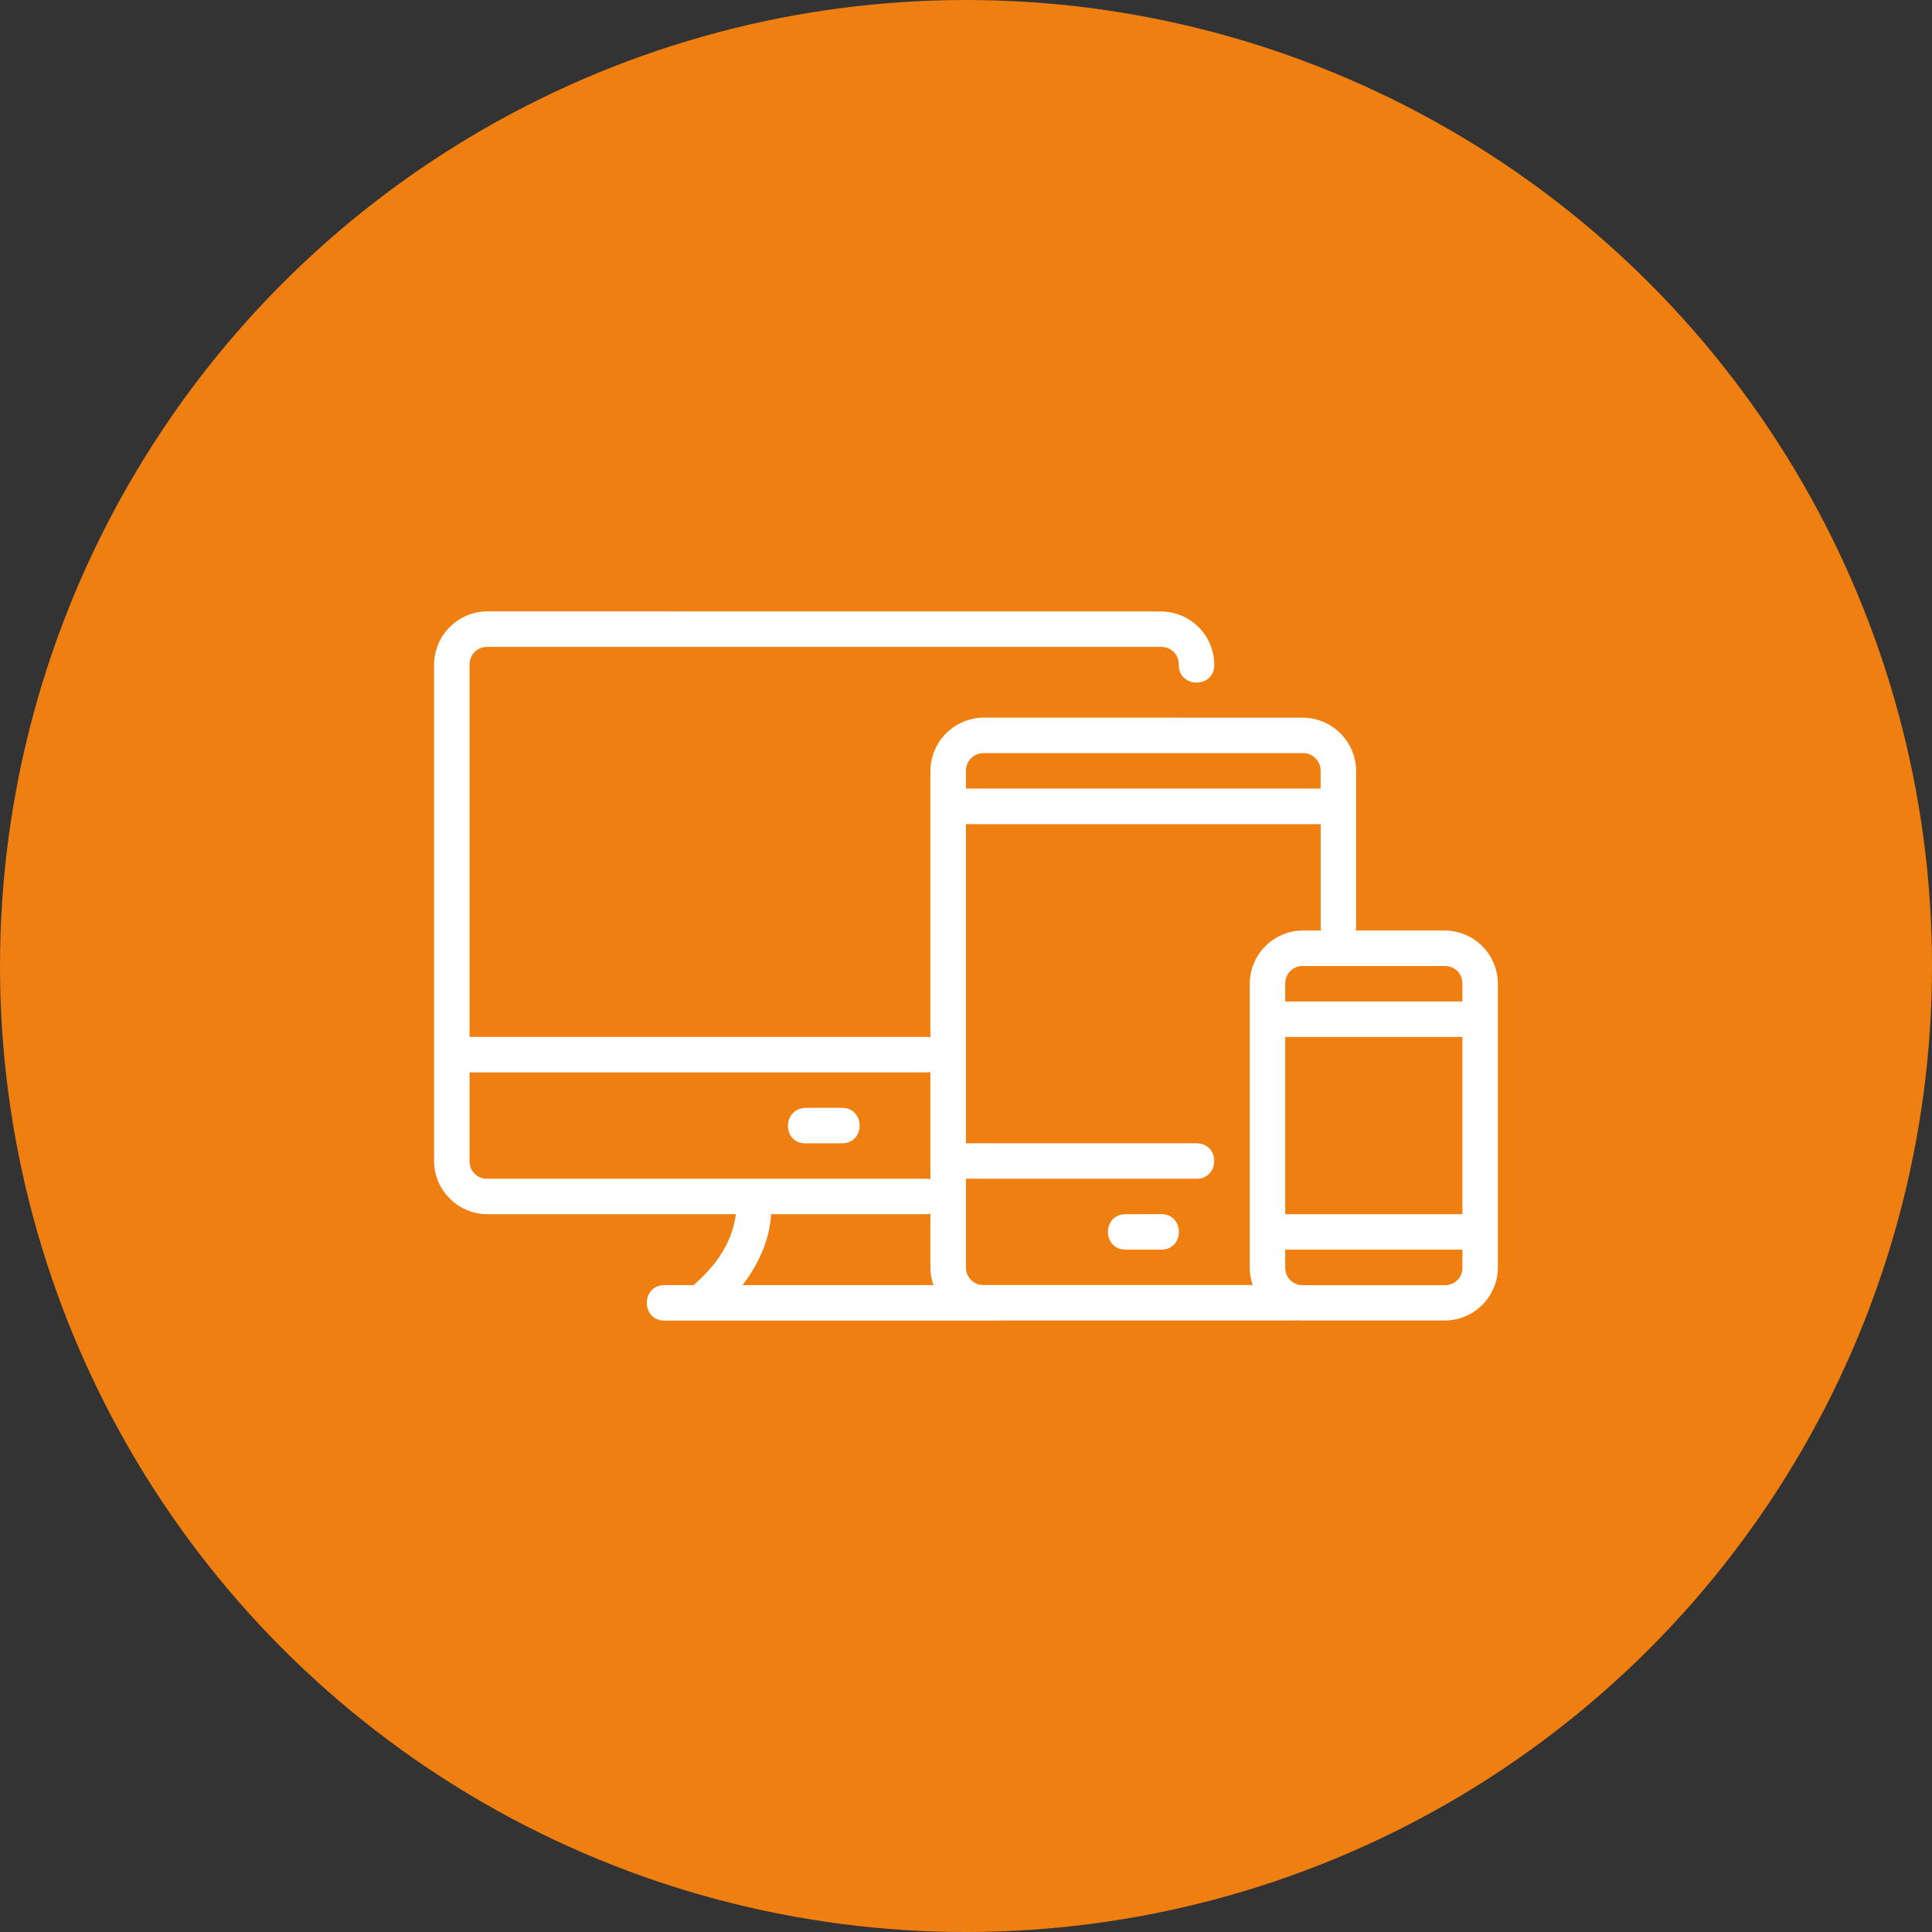 <?xml version="1.0" encoding="UTF-8"?> <svg xmlns="http://www.w3.org/2000/svg" width="79" height="79" viewBox="0 0 79 79" fill="none"><rect x="0" y="0" width="79" height="79" fill="#333333" stroke="none"/><circle cx="39.5" cy="39.5" r="39.5" fill="#EF7F11"></circle><path d="M19.926 25C19.35 25.003 18.799 25.233 18.391 25.64C17.984 26.046 17.754 26.597 17.75 27.173V47.475C17.75 48.667 18.734 49.648 19.926 49.648H30.089C30.069 49.81 30.038 49.971 29.996 50.128C29.826 50.778 29.413 51.646 28.358 52.548H27.174C26.206 52.548 26.206 54 27.174 54H40.877C41.844 54 41.844 52.548 40.877 52.548H30.363C30.928 51.816 31.24 51.101 31.399 50.495C31.481 50.177 31.514 49.901 31.531 49.648H37.877C38.858 49.662 38.858 48.185 37.877 48.199H19.926C19.83 48.202 19.735 48.185 19.645 48.149C19.556 48.114 19.475 48.061 19.407 47.993C19.34 47.925 19.286 47.845 19.25 47.756C19.215 47.667 19.197 47.571 19.2 47.475V43.85H37.877C38.858 43.864 38.858 42.387 37.877 42.398H19.2V27.176C19.2 26.765 19.512 26.452 19.926 26.452H47.476C47.89 26.452 48.202 26.762 48.202 27.176C48.189 28.157 49.666 28.157 49.652 27.176C49.648 26.6 49.418 26.049 49.011 25.642C48.603 25.235 48.052 25.006 47.476 25.003L19.926 25ZM40.223 29.343C39.646 29.347 39.094 29.578 38.686 29.985C38.279 30.393 38.048 30.945 38.044 31.522V51.824C38.044 53.016 39.031 53.995 40.223 53.995H52.92C53.888 53.995 53.888 52.545 52.92 52.545H40.225C40.13 52.547 40.035 52.531 39.946 52.495C39.857 52.46 39.776 52.407 39.708 52.34C39.64 52.273 39.587 52.192 39.551 52.103C39.515 52.015 39.497 51.92 39.499 51.824V48.199H48.926C49.89 48.199 49.89 46.749 48.926 46.749H39.499V33.7H54.003V37.879C54.003 38.846 55.453 38.846 55.453 37.879V31.524C55.449 30.948 55.219 30.396 54.811 29.988C54.403 29.58 53.851 29.35 53.275 29.346L40.223 29.343ZM40.223 30.796H53.272C53.368 30.793 53.463 30.811 53.553 30.846C53.642 30.882 53.723 30.935 53.791 31.003C53.859 31.071 53.913 31.152 53.949 31.241C53.985 31.33 54.003 31.426 54.001 31.522V32.245H39.499V31.522C39.497 31.426 39.515 31.331 39.551 31.242C39.587 31.153 39.64 31.072 39.708 31.004C39.776 30.936 39.856 30.883 39.945 30.847C40.034 30.811 40.13 30.794 40.225 30.796H40.223ZM53.275 38.049C52.699 38.052 52.148 38.282 51.741 38.689C51.334 39.096 51.104 39.647 51.102 40.222V51.827C51.102 53.019 52.083 53.997 53.275 53.997H59.076C59.651 53.995 60.202 53.766 60.609 53.359C61.016 52.953 61.246 52.402 61.249 51.827V40.222C61.246 39.646 61.017 39.095 60.61 38.688C60.203 38.281 59.651 38.051 59.076 38.049H53.275ZM53.275 39.501H59.076C59.492 39.501 59.799 39.808 59.799 40.222V40.951H52.554V40.222C52.554 39.808 52.861 39.499 53.275 39.499V39.501ZM52.554 42.401H59.799V49.648H52.554V42.401ZM32.975 46.752H34.427C35.392 46.752 35.392 45.3 34.427 45.3H32.939C31.939 45.349 32.008 46.799 32.975 46.752ZM46.029 49.648C45.062 49.648 45.062 51.098 46.029 51.098H47.482C48.446 51.098 48.446 49.646 47.482 49.646L46.029 49.648ZM52.551 51.098H59.799V51.827C59.802 51.923 59.785 52.018 59.749 52.107C59.714 52.196 59.661 52.277 59.593 52.344C59.525 52.412 59.444 52.465 59.355 52.501C59.267 52.536 59.171 52.553 59.076 52.55H53.275C53.179 52.553 53.084 52.535 52.995 52.5C52.907 52.464 52.826 52.411 52.759 52.343C52.691 52.276 52.639 52.195 52.603 52.106C52.568 52.017 52.551 51.922 52.554 51.827L52.551 51.098Z" fill="white"></path></svg> 
